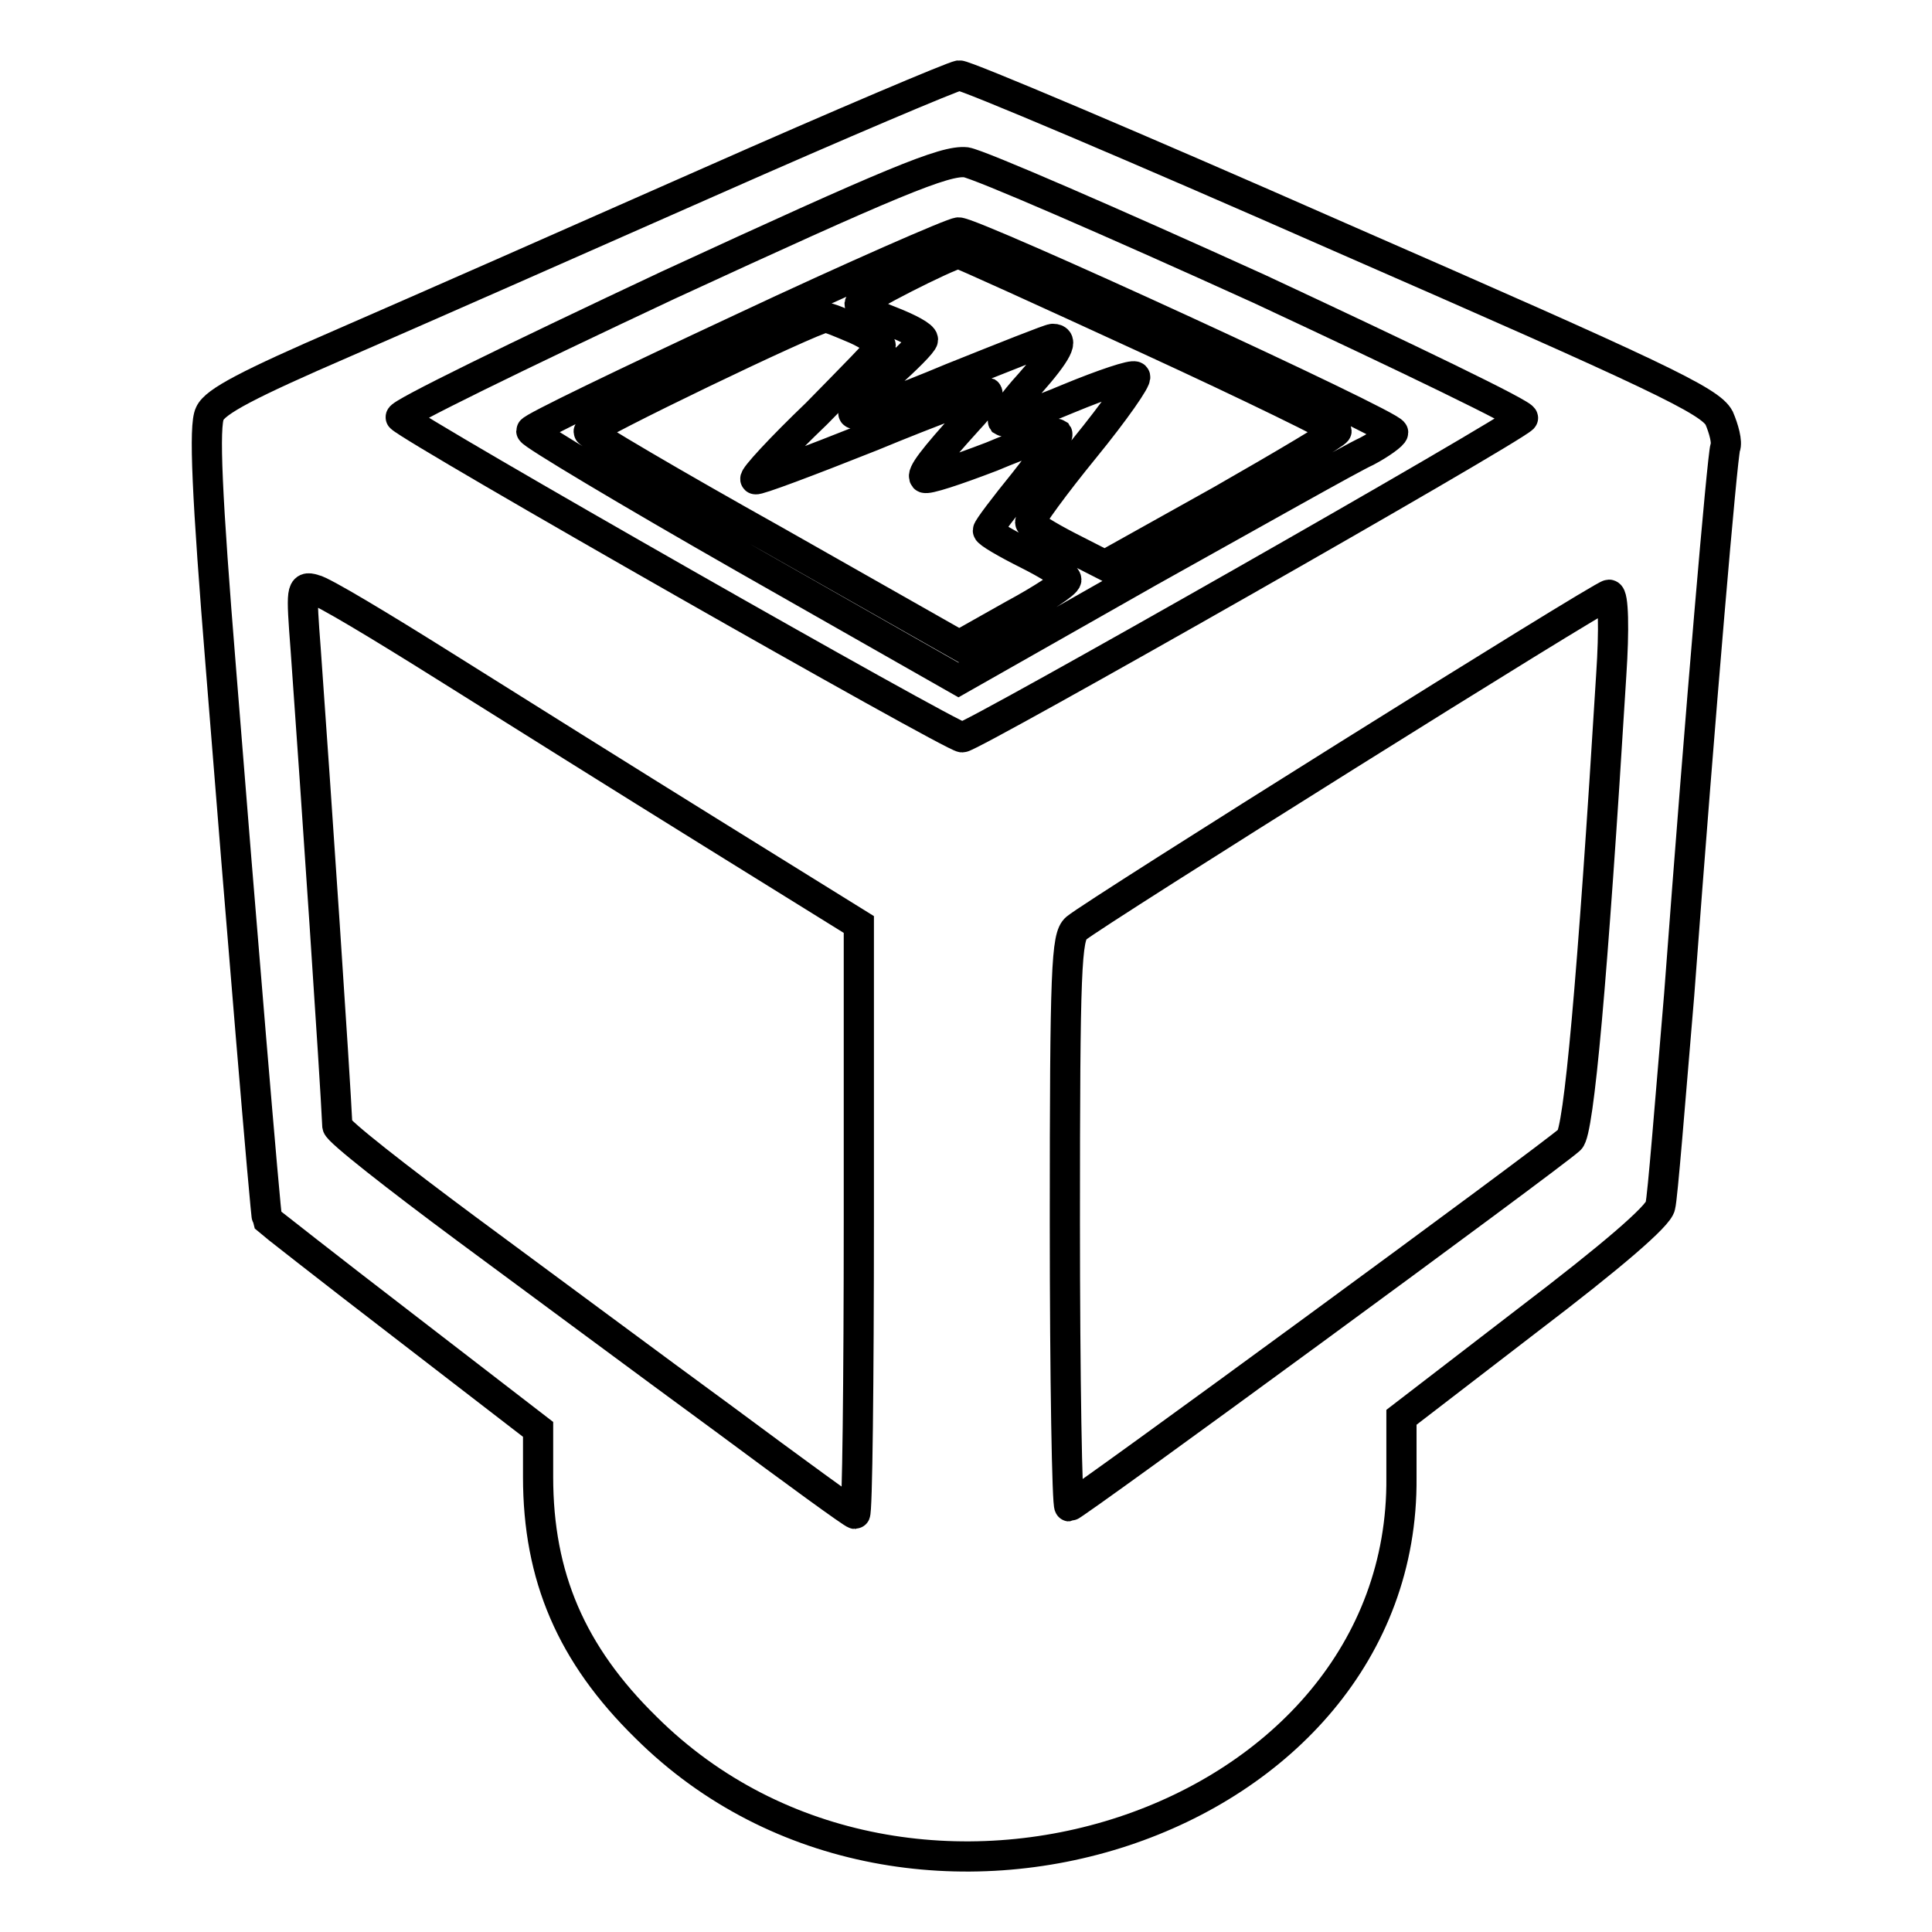 <?xml version="1.0" encoding="utf-8"?>
<!-- Svg Vector Icons : http://www.onlinewebfonts.com/icon -->
<!DOCTYPE svg PUBLIC "-//W3C//DTD SVG 1.1//EN" "http://www.w3.org/Graphics/SVG/1.1/DTD/svg11.dtd">
<svg version="1.1" xmlns="http://www.w3.org/2000/svg" xmlns:xlink="http://www.w3.org/1999/xlink" x="0px" y="0px" viewBox="0 0 256 256" enable-background="new 0 0 256 256" xml:space="preserve">
<g> <g> <path stroke-width="4" fill-opacity="0" stroke="#000000"  d="M94,24.1c-17.4,7.7-39.2,17.3-48.4,21.3c-12.7,5.5-17.1,7.8-17.8,9.4c-0.8,1.6-0.4,10.7,1.5,34.1  c2.6,32.7,5.9,72.3,6.1,72.7c0.1,0.1,8.1,6.4,18,14l17.9,13.8v6.3c0,13.2,4.4,23.5,14.3,33.2c34.9,34.7,100.5,13,100.1-33.1v-8  l16.9-13c10.9-8.3,17.2-13.7,17.4-15c0.3-1.1,1.3-13.8,2.5-28c2.9-38.9,5.7-71.1,6.1-72.5c0.3-0.7-0.2-2.5-0.8-3.9  c-1.2-2.3-8.2-5.6-50.3-24C150.5,19.5,127.8,9.9,127.1,10C126.3,10.1,111.4,16.4,94,24.1z M166.9,38.3  c19.5,9.1,35.3,16.7,34.9,17.1c-1.8,1.8-73,42.3-74.3,42.3S54.9,57.1,53.1,55.3c-0.4-0.4,15.6-8.2,35.4-17.5  c29.7-13.7,36.7-16.6,39.5-16.3C129.8,21.8,147.3,29.4,166.9,38.3z M59.1,88.4c8.6,5.4,24.4,15.3,35.2,22l19.5,12.1v39.1  c0,21.4-0.2,39-0.5,39c-0.3,0-8.1-5.7-17.4-12.6c-9.3-6.8-24.5-18.1-34-25.1c-9.3-6.9-17.1-13-17.2-13.7  c-0.3-6.6-2.8-43.7-4.2-63.2c-0.6-7.9-0.6-8.4,1.1-7.9C42.7,78.3,50.5,83,59.1,88.4z M213.5,89.4c-2.5,40.8-4.3,60.6-5.5,61.6  c-2.5,2.3-65.7,48.6-66.3,48.6c-0.3,0-0.6-16.9-0.6-37.7c0-33.7,0.2-37.8,1.5-38.9c2.5-2.1,69.7-44.2,70.6-44.2  C213.8,78.8,213.9,83.4,213.5,89.4z"/> <path stroke-width="4" fill-opacity="0" stroke="#000000"  d="M98.1,43.6c-15.2,7.1-27.7,13.1-27.7,13.5s12.7,8,28.3,16.9l28.3,16.1l25.2-14.3c14-7.8,26.9-15.1,28.9-16  c1.9-1,3.5-2.2,3.5-2.5c0-1-55.7-26.6-57.6-26.5C126.3,30.8,113.2,36.5,98.1,43.6z M152.2,45c13.7,6.3,24.9,11.8,24.9,12.1  s-6.9,4.4-15.3,9.2l-15.4,8.6l-4.9-2.5c-2.7-1.4-5-2.8-5-3.2c0-0.5,3.2-4.9,7.2-9.8c4-4.9,7-9.2,6.7-9.5c-0.3-0.3-4.2,1-8.8,2.9  c-4.5,1.9-8.4,3.2-8.7,3c-0.2-0.3,1.3-2.5,3.5-4.9c3.8-4.3,4.6-6,3.1-6c-0.4,0-6.4,2.4-13.4,5.2c-6.9,2.9-12.7,5-13,4.7  s1.6-2.5,4.3-4.8c2.7-2.4,4.9-4.6,4.9-5c0-0.5-1.9-1.5-4.2-2.4c-2.4-0.9-4.2-2-4.2-2.3c0.1-0.6,11.5-6.4,13.1-6.7  C127.1,33.5,138.5,38.7,152.2,45z M113.4,43.6c1.8,0.8,3.3,1.9,3.3,2.2c0,0.4-3.9,4.3-8.5,9c-4.7,4.5-8.4,8.5-8.1,8.7  c0.2,0.2,7.1-2.4,15.4-5.7c8.2-3.4,15.1-5.9,15.3-5.8c0.3,0.2-0.8,1.8-2.4,3.5c-4.9,5.4-6.3,7.3-5.9,7.8c0.3,0.3,4.2-1,8.9-2.8  c4.5-1.9,8.4-3.2,8.7-3c0.2,0.3-1.8,3.1-4.4,6.4c-2.6,3.2-4.8,6.1-4.8,6.4s2.4,1.7,5.2,3.1c2.8,1.4,5.2,2.9,5.2,3.4  c0,0.5-3.2,2.6-7.1,4.7l-7.1,4l-24.5-13.9C89,64,78,57.5,78,57.2c0-0.7,29.7-15,31.3-15.1C109.7,42,111.5,42.8,113.4,43.6z"/> </g></g>
</svg>